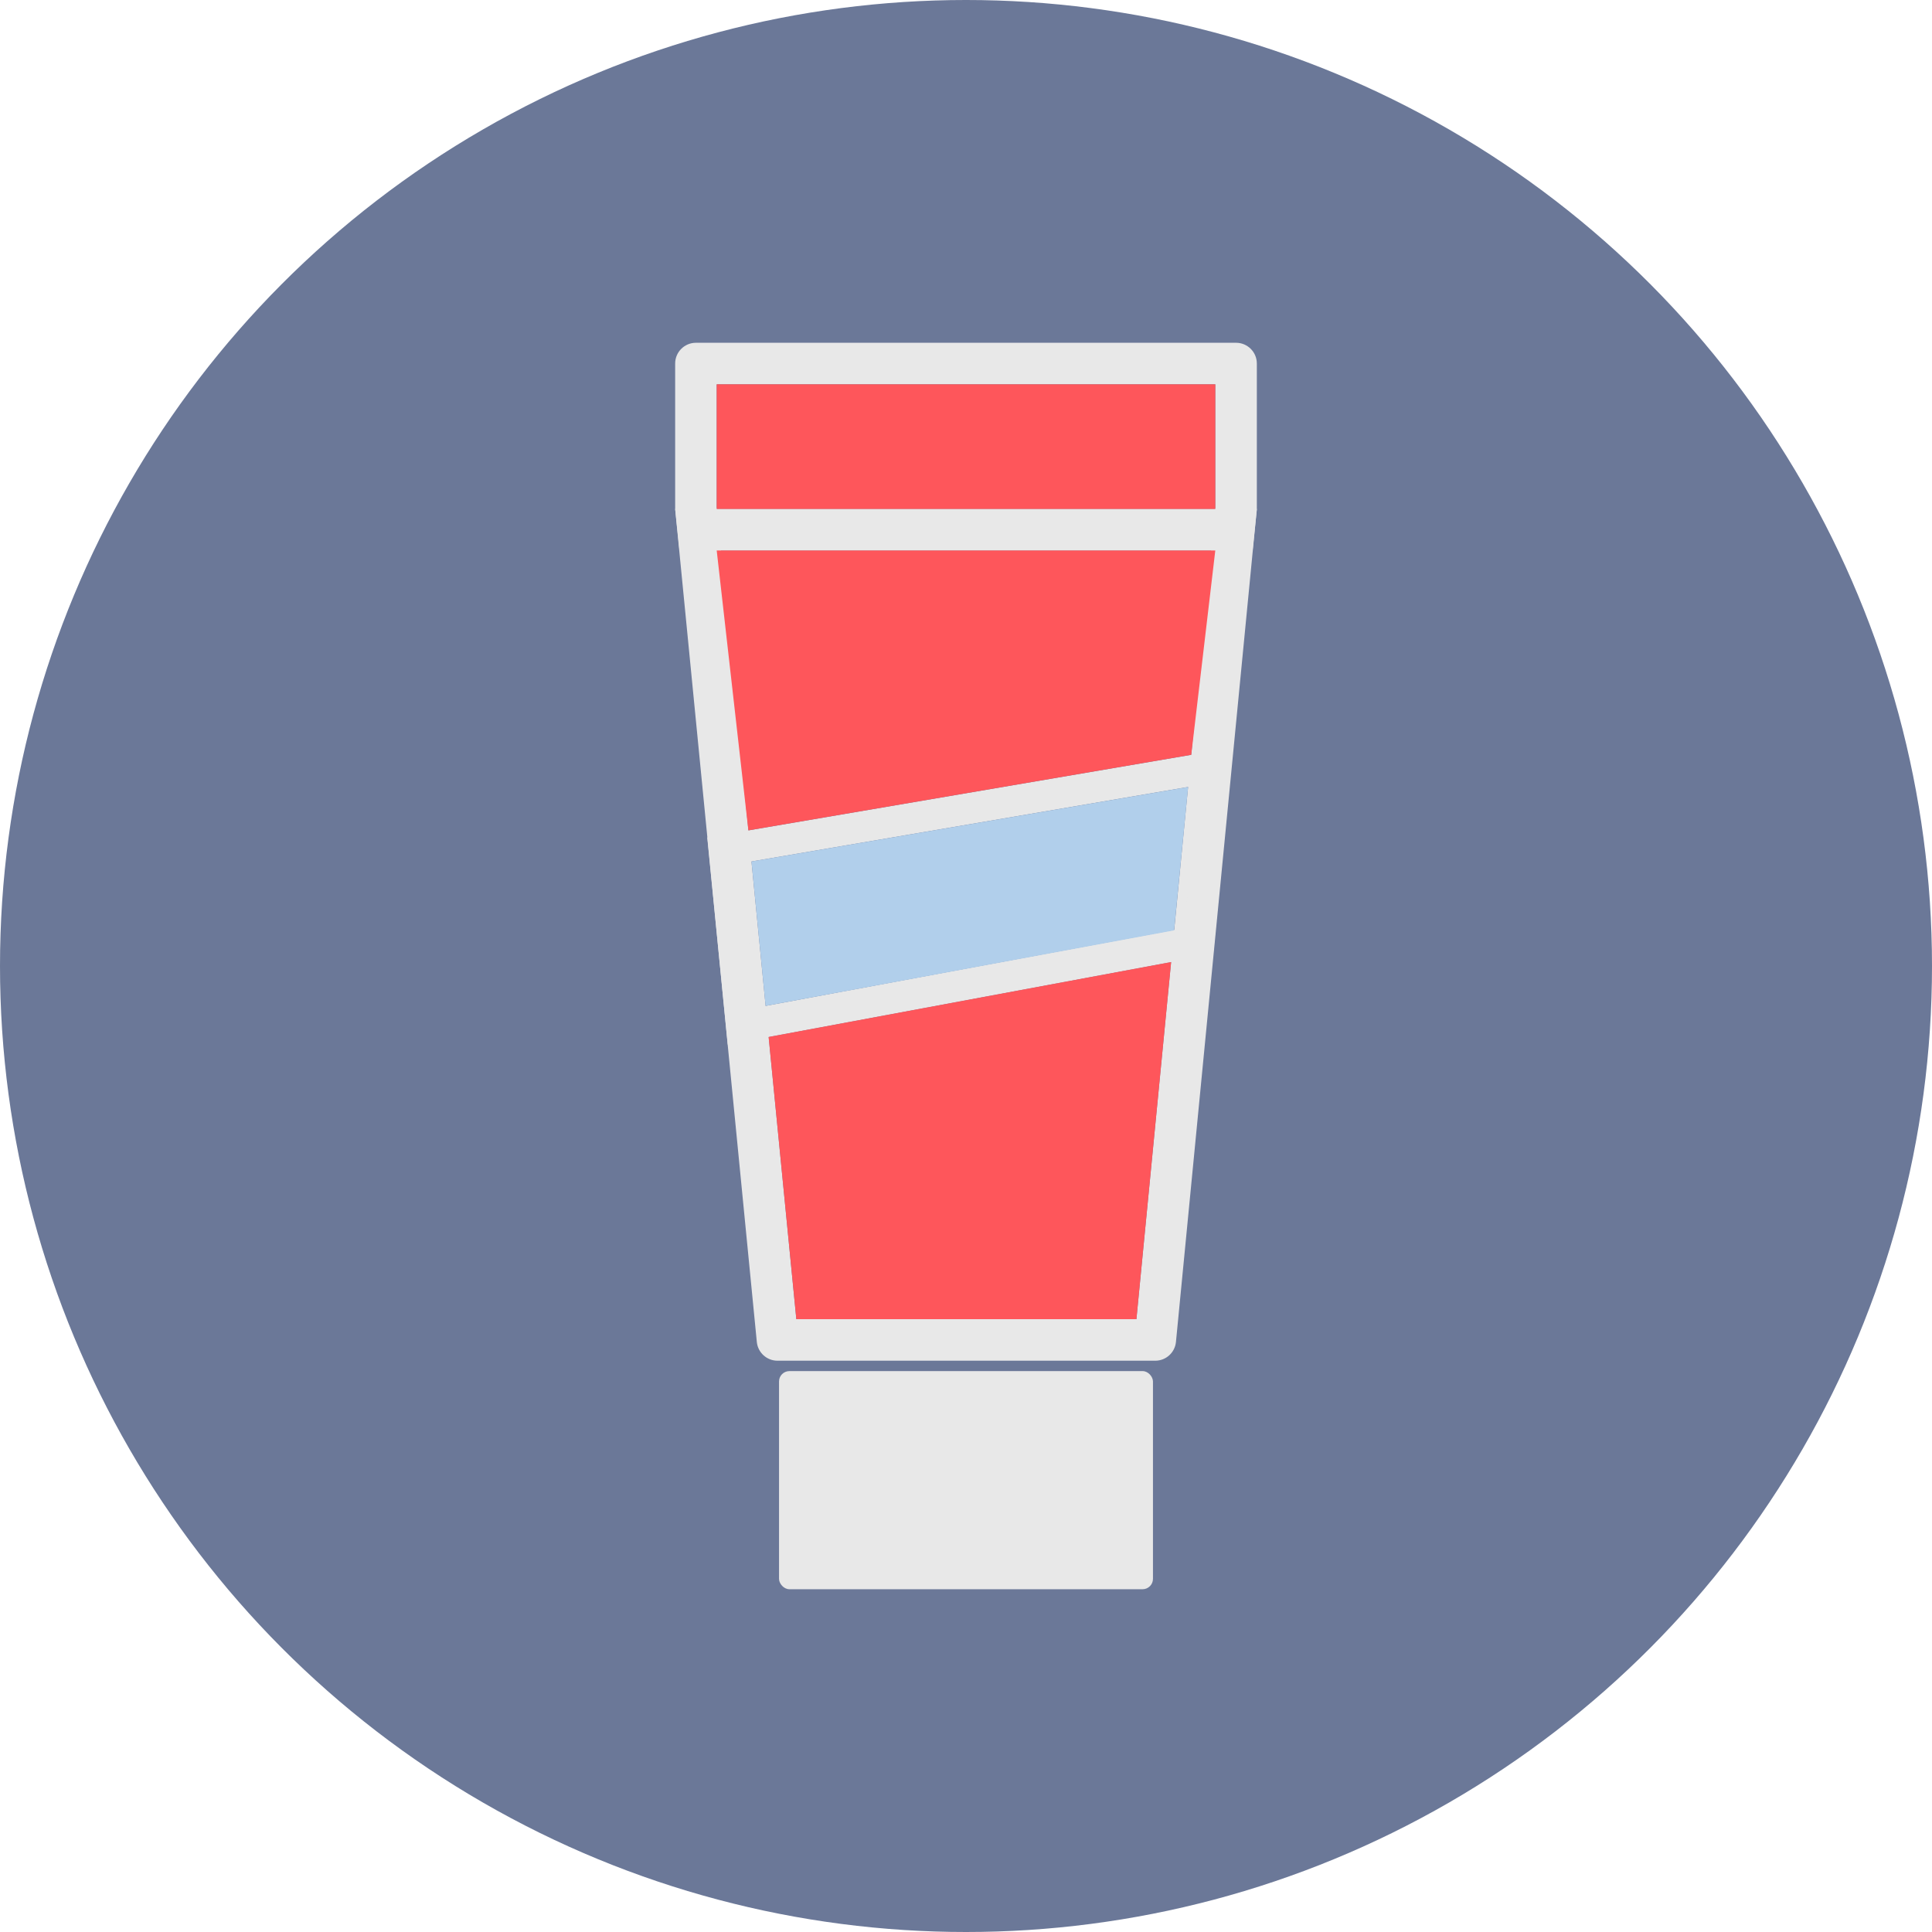 <?xml version="1.0" encoding="UTF-8"?> <svg xmlns="http://www.w3.org/2000/svg" height="186" viewBox="0 0 186 186" width="186"><g fill="none" fill-rule="evenodd"><circle cx="93" cy="93" fill="#6b7898" r="93"></circle><g transform="translate(65 33)"><g fill="#e8e8e8"><g fill-rule="nonzero"><path d="m54 0c1.105 0 2 .895 2 2v14.048l-.408 3.952h-55.175l-.417-3.991v-14.009c0-1.105.895-2 2-2zm-50 4v11.801l.021.199h47.963l.016-.158v-11.842z"></path><path d="m56 16-7.787 80.193c-.1 1.025-.961 1.807-1.991 1.807h-36.37c-1.029 0-1.89-.781-1.99-1.805l-7.862-80.195zm-51.589 4 7.255 74h32.741l7.186-74z"></path><path d="m53.695 38.985-1.908 19.889-46.723 8.696-1.976-19.949zm-47.346 11.123 1.378 13.914 41.289-7.685 1.318-13.736z"></path></g><rect height="21" rx="1" width="36" x="10" y="99"></rect></g><g fill="#fe565b"><path d="m4 4h48v12h-48z"></path><path d="m4 20h48l-2.315 19.666-42.635 7.276z"></path><path d="m8.997 66.834 38.753-7.214-3.343 34.38h-32.741z"></path></g><path d="m7.347 49.939 42.038-7.172-1.35 13.8-39.327 7.273z" fill="#b1cfeb"></path></g></g></svg> 